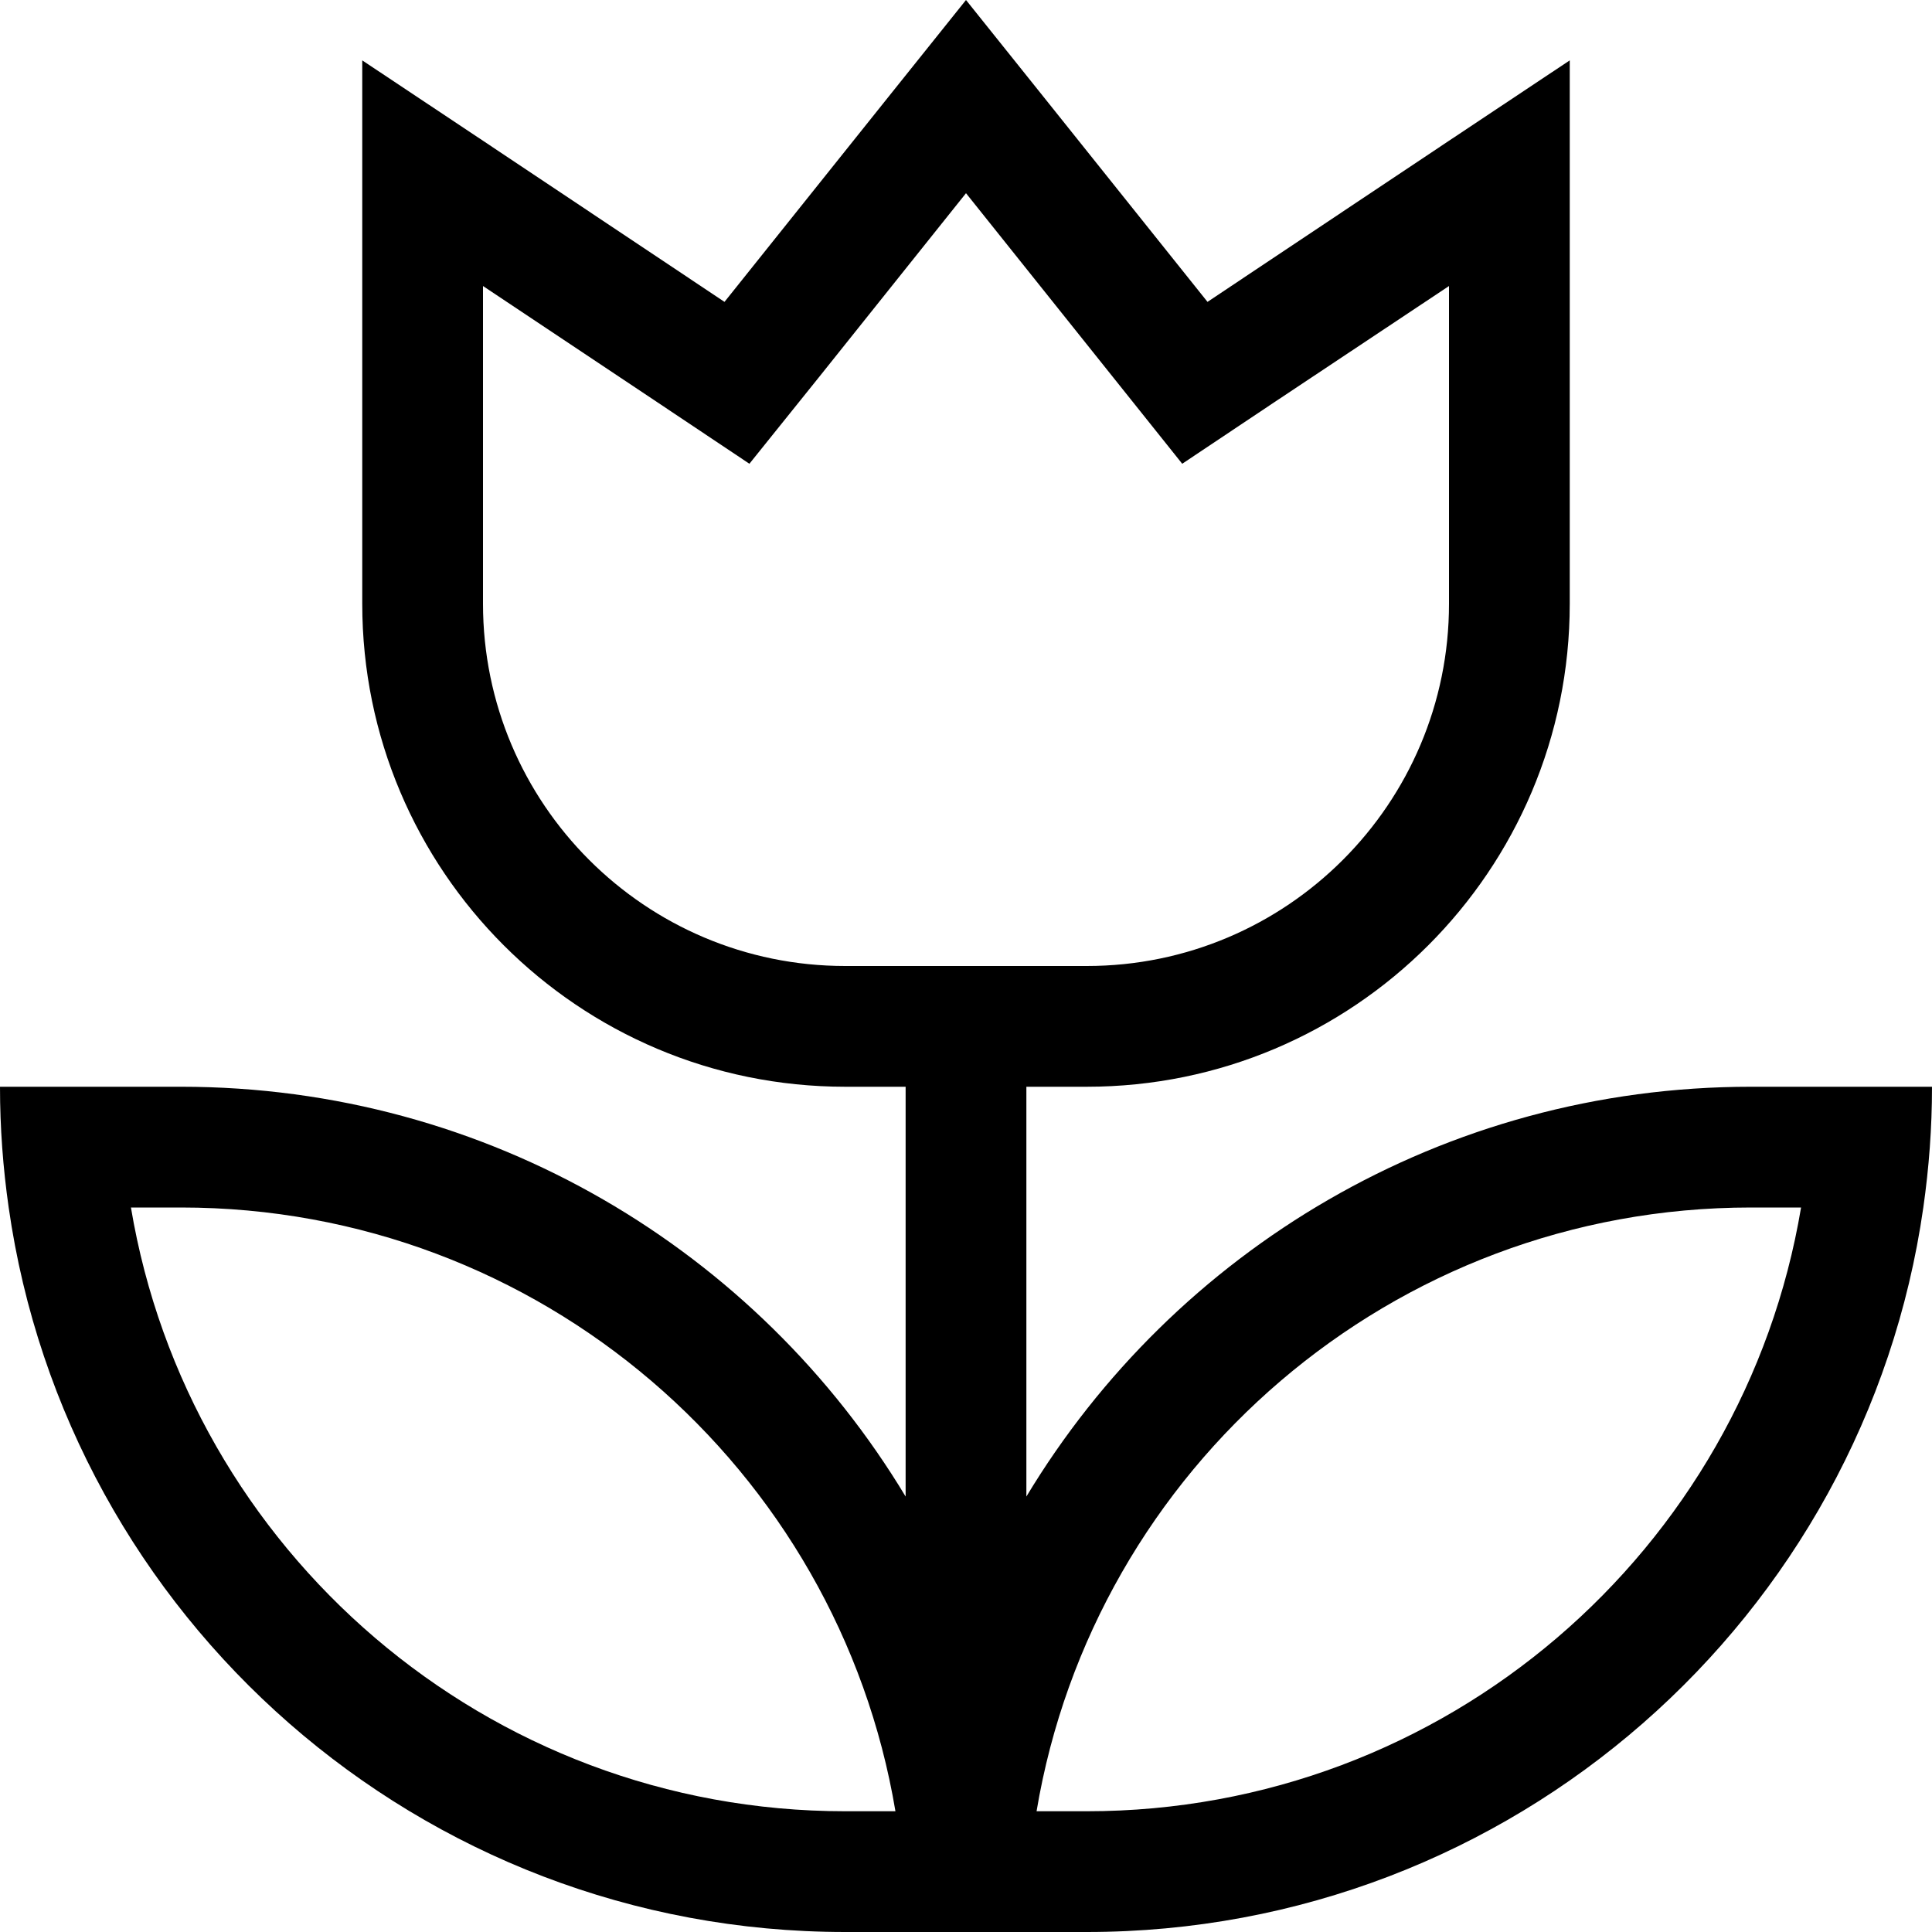 <svg xmlns="http://www.w3.org/2000/svg" viewBox="0 0 512 512"><!--! Font Awesome Pro 6.4.2 by @fontawesome - https://fontawesome.com License - https://fontawesome.com/license (Commercial License) Copyright 2023 Fonticons, Inc. --><path d="M295 100l18.3 22.9 24.4-16.3L384 75.8V160c0 53-43 96-96 96H224c-53 0-96-43-96-96V75.8l46.2 30.8 24.4 16.3L217 100l39-48.8L295 100zM416 16L384 37.3 320 80 276.5 25.6 256 0 235.5 25.6 192 80 128 37.3 96 16V54.5 160c0 70.7 57.3 128 128 128h16V396.6C200.8 331.5 129.5 288 48 288H32 0c0 10.9 .8 21.5 2.3 32C17.8 428.6 111.2 512 224 512h16 32 16c112.8 0 206.2-83.4 221.7-192c1.5-10.5 2.3-21.1 2.3-32H480 464c-81.5 0-152.8 43.5-192 108.6V288h16c70.7 0 128-57.3 128-128V54.5 16zM48 320c95.1 0 174.1 69.2 189.3 160H224c-95.1 0-174.1-69.2-189.3-160H48zm416 0h13.3C462.1 410.8 383.1 480 288 480H274.7c15.2-90.8 94.2-160 189.3-160z"/></svg>